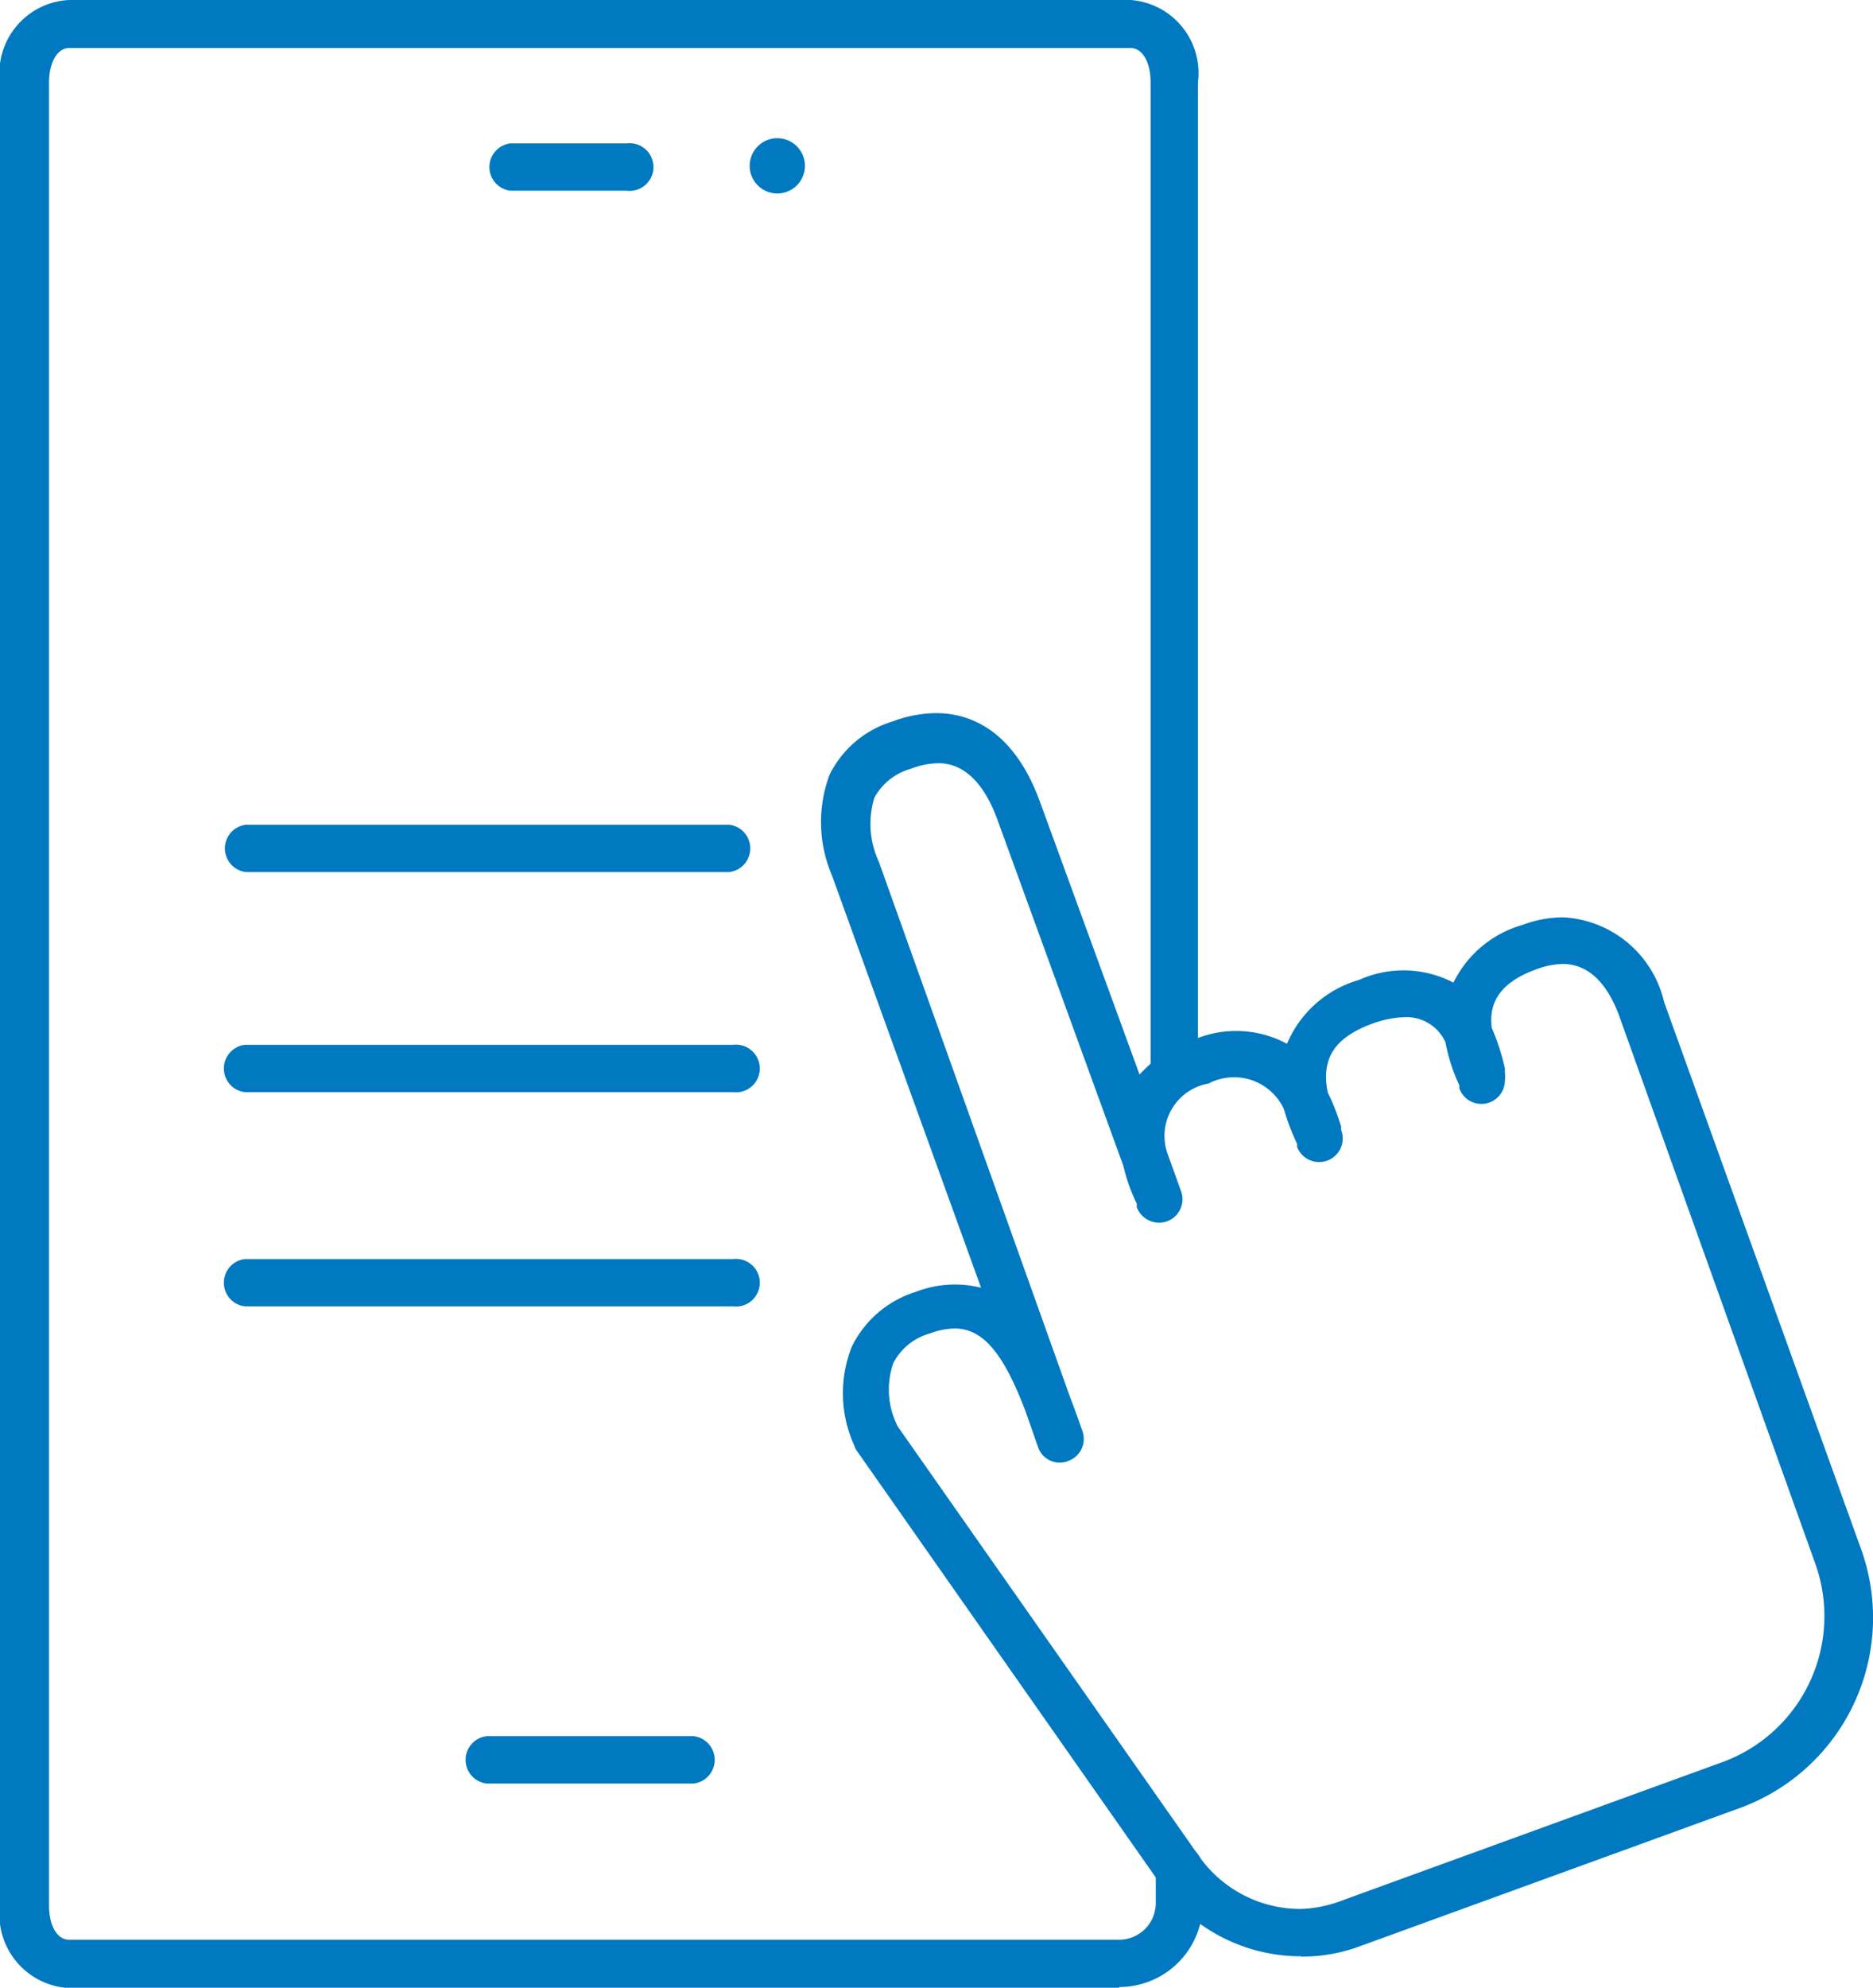 <svg xmlns="http://www.w3.org/2000/svg" xmlns:xlink="http://www.w3.org/1999/xlink" viewBox="0 0 54.24 57.53"><defs><style>.cls-1{fill:none;}.cls-2{clip-path:url(#clip-path);}.cls-3{fill:#0079c1;}</style><clipPath id="clip-path" transform="translate(0 0)"><rect class="cls-1" width="54.24" height="57.53"/></clipPath></defs><title>Asset 5</title><g id="Layer_2" data-name="Layer 2"><g id="Layer_1-2" data-name="Layer 1"><g class="cls-2"><path class="cls-3" d="M18.15,5.52H14.78a.69.69,0,0,1,0-1.37h3.37a.69.69,0,1,1,0,1.37" transform="translate(0 0)"/><path class="cls-3" d="M20.09,51.62h-6a.69.69,0,0,1,0-1.37h6a.69.69,0,0,1,0,1.37" transform="translate(0 0)"/><path class="cls-3" d="M21.12,25.24h-14a.69.69,0,0,1,0-1.37h14a.69.69,0,0,1,0,1.37" transform="translate(0 0)"/><path class="cls-3" d="M21.23,31.61H7.09a.69.69,0,0,1,0-1.37H21.23a.69.69,0,1,1,0,1.37" transform="translate(0 0)"/><path class="cls-3" d="M21.23,37.81H7.09a.69.69,0,0,1,0-1.37H21.23a.69.69,0,1,1,0,1.37" transform="translate(0 0)"/><path class="cls-3" d="M32.41,57.54H2A2.13,2.13,0,0,1,0,55.14V2.39A2.12,2.12,0,0,1,2,0H32.74a2.12,2.12,0,0,1,1.95,2.39V31.08a.69.69,0,0,1-1.37,0V2.39c0-.6-.24-1-.58-1H2c-.34,0-.58.42-.58,1V55.14c0,.61.24,1,.58,1H32.41a1.06,1.06,0,0,0,1.06-1.06v-1a.68.68,0,1,1,1.36,0v1a2.42,2.42,0,0,1-2.42,2.43" transform="translate(0 0)"/><path class="cls-3" d="M22.51,4a.8.8,0,1,0,.8.8.8.8,0,0,0-.8-.8" transform="translate(0 0)"/><path class="cls-3" d="M26,41.29l8.72,12.43a3.59,3.59,0,0,0,2.95,1.53A3.68,3.68,0,0,0,38.88,55l11-4a4.5,4.5,0,0,0,2.69-5.74L46.9,29.43c-.25-.7-.74-1.53-1.64-1.53a2.29,2.29,0,0,0-.73.14c-1.26.44-1.4,1.14-1.33,1.71a6.6,6.6,0,0,1,.38,1.17l0,.12a.83.83,0,0,1,0,.22.68.68,0,0,1-1.32.24l0-.09a5.11,5.11,0,0,1-.4-1.24,1.23,1.23,0,0,0-1.17-.73,2.92,2.92,0,0,0-.93.18c-1.1.4-1.51,1-1.31,2a6,6,0,0,1,.39,1,.46.46,0,0,0,0,.09h0a.68.68,0,0,1-1.28.48h0a.31.31,0,0,0,0-.09,6.5,6.5,0,0,1-.38-1A1.59,1.59,0,0,0,35,31.36a1.54,1.54,0,0,0-1.2,2l.4,1.11h0a.68.68,0,0,1-.41.88.69.69,0,0,1-.87-.41l0-.1a5.25,5.25,0,0,1-.39-1.1l-3.64-10c-.4-1.11-1-1.65-1.71-1.65a2.27,2.27,0,0,0-.8.16,1.73,1.73,0,0,0-1.06.84,2.58,2.58,0,0,0,.13,1.85L31,40.47c.08.2.15.4.22.59l.13.37v0a.68.68,0,0,1-.43.86.66.66,0,0,1-.86-.41h0l-.35-1c-.65-1.73-1.25-2.43-2.07-2.43a2.12,2.12,0,0,0-.7.14,1.71,1.71,0,0,0-1.07.86A2.34,2.34,0,0,0,26,41.29M37.66,56.62a5,5,0,0,1-4.07-2.11L24.82,42a.48.48,0,0,1-.08-.16v0a3.65,3.65,0,0,1-.07-2.87,3.08,3.08,0,0,1,1.85-1.58,3.13,3.13,0,0,1,1.89-.12L24.09,25.33a3.92,3.92,0,0,1-.07-2.9,3,3,0,0,1,1.83-1.55,3.64,3.64,0,0,1,1.26-.24c.94,0,2.23.45,3,2.55L33,31.1a3.59,3.59,0,0,1,1.55-1,3.11,3.11,0,0,1,2.72.11,3.23,3.23,0,0,1,2.09-1.85,3.13,3.13,0,0,1,2.73.08,3.2,3.2,0,0,1,2-1.67,3.36,3.36,0,0,1,1.18-.22A3.17,3.17,0,0,1,48.19,29v0L53.9,44.85a5.86,5.86,0,0,1-3.52,7.48l-11,4a4.84,4.84,0,0,1-1.68.3" transform="translate(0 0)"/></g></g></g></svg>